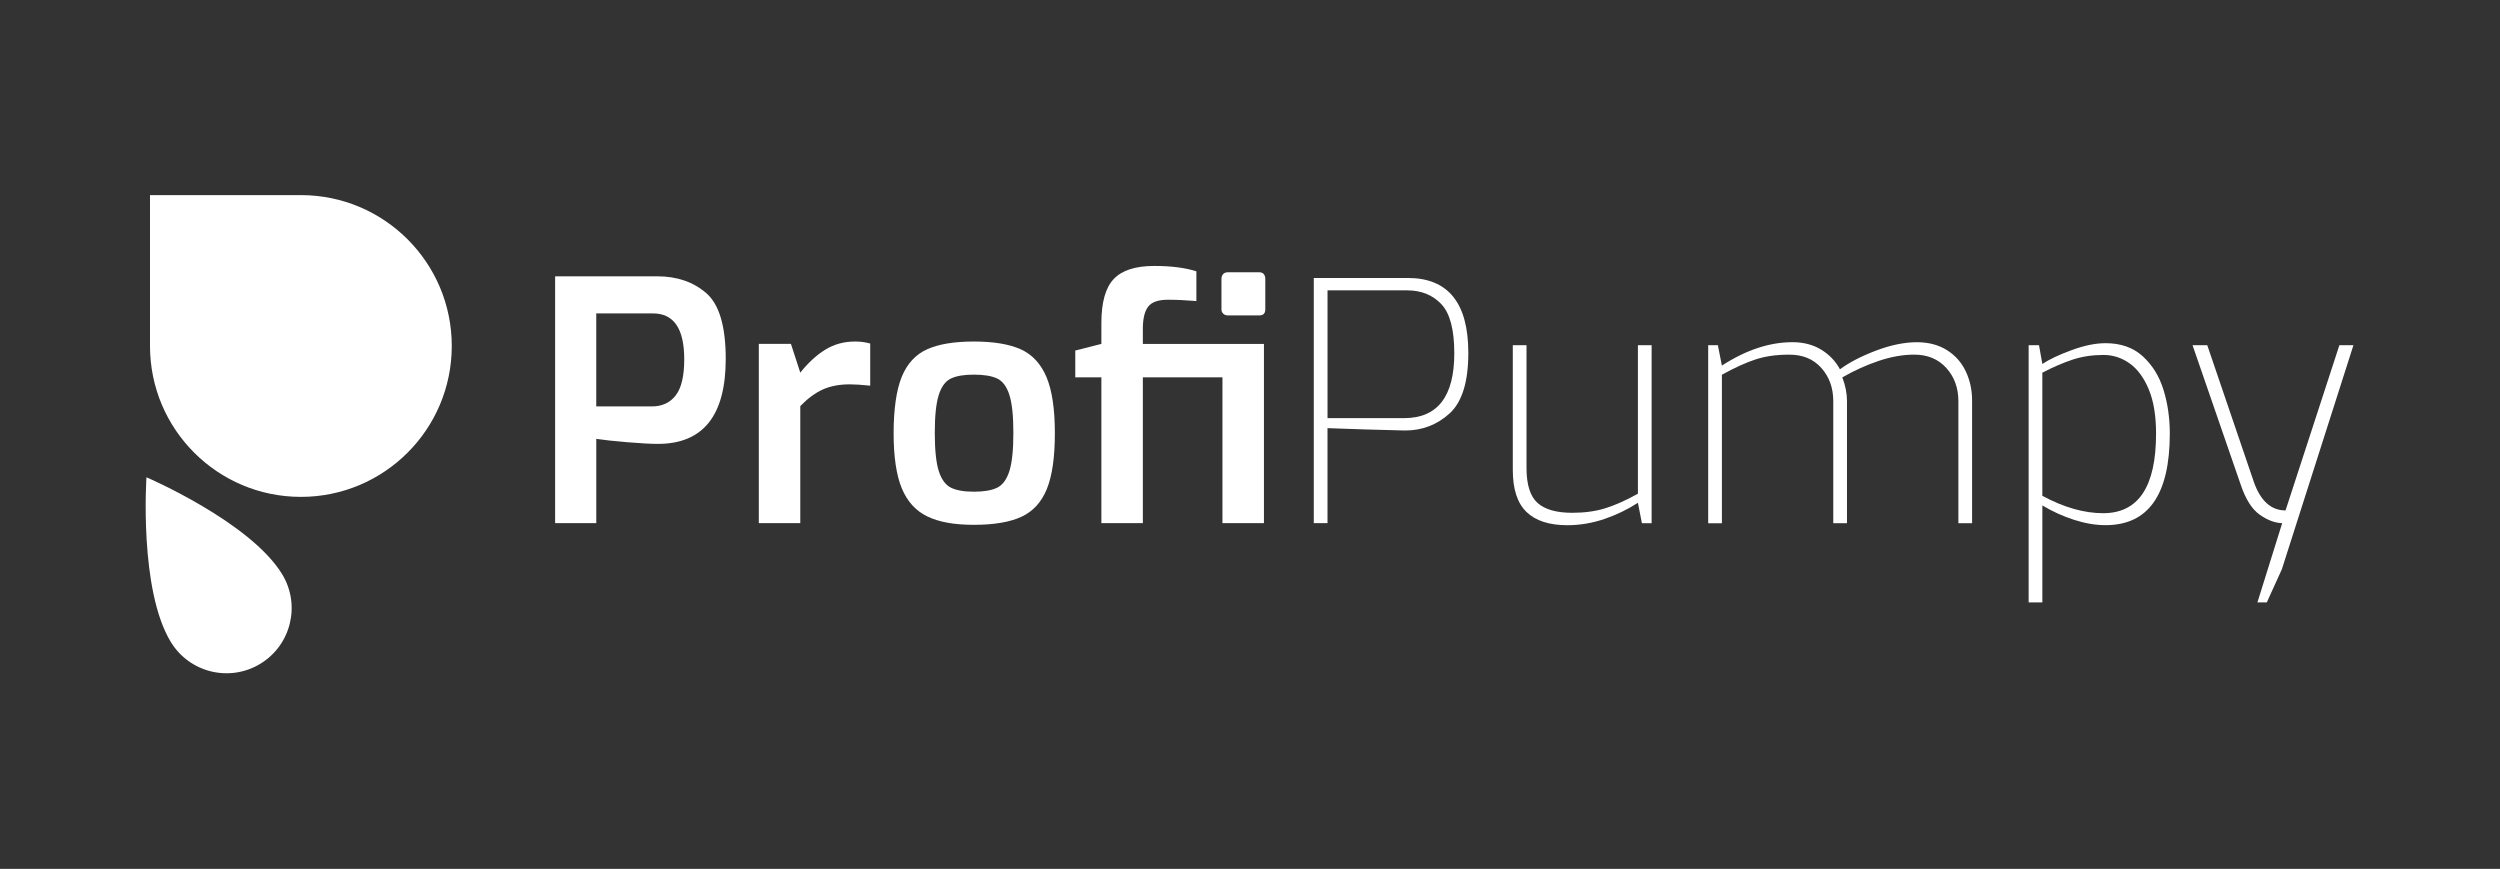 <svg width="961" height="334" viewBox="0 0 961 334" fill="none" xmlns="http://www.w3.org/2000/svg">
<rect x="0" y="0" width="961" height="334" fill="#333333" stroke="none"/>
<path d="M173.66 133C173.66 149.02 167.17 163.52 156.67 174.01C146.17 184.51 131.67 191 115.66 191C83.63 191 57.66 165.03 57.66 133V75H115.66C147.69 75 173.66 100.96 173.66 133Z" fill="white"/>
<path d="M108.43 220.679C96.12 200.569 56.3 183.469 56.3 183.469C56.3 183.469 53.38 226.709 65.69 246.819C72.91 258.619 88.33 262.339 100.13 255.119C111.93 247.899 115.65 232.479 108.43 220.679Z" fill="white"/>
<path d="M213.391 106.211H252.611C260.241 106.211 266.541 108.381 271.511 112.701C276.481 117.031 278.971 125.451 278.971 137.971C278.971 159.751 270.271 170.631 252.871 170.631C250.211 170.631 246.311 170.421 241.171 169.991C236.031 169.561 232.041 169.131 229.211 168.701V201.101H213.391V106.211ZM250.551 156.231C254.491 156.231 257.561 154.821 259.741 151.991C261.931 149.161 263.021 144.531 263.021 138.101C263.021 126.361 259.031 120.481 251.061 120.481H229.201V156.231H250.551Z" fill="white"/>
<path d="M291.691 132.181H304.031L307.631 143.241C310.631 139.471 313.821 136.531 317.211 134.431C320.601 132.331 324.431 131.281 328.721 131.281C330.781 131.281 332.711 131.541 334.511 132.051V148.251C331.251 147.911 328.641 147.741 326.671 147.741C322.641 147.741 319.171 148.411 316.251 149.731C313.331 151.061 310.461 153.181 307.631 156.101V201.101H291.691V132.181Z" fill="white"/>
<path d="M356.5 198.531C352.04 196.391 348.76 192.791 346.66 187.731C344.56 182.671 343.51 175.601 343.51 166.511C343.51 157.421 344.56 149.841 346.66 144.781C348.76 139.721 352.02 136.211 356.43 134.241C360.84 132.271 366.82 131.281 374.37 131.281C381.92 131.281 388.02 132.291 392.44 134.301C396.85 136.321 400.13 139.871 402.28 144.971C404.42 150.071 405.49 157.251 405.49 166.511C405.49 175.771 404.46 182.931 402.4 187.981C400.34 193.041 397.08 196.601 392.63 198.651C388.17 200.711 382.09 201.741 374.37 201.741C366.65 201.741 360.95 200.671 356.5 198.531ZM383.31 187.471C385.41 186.441 386.97 184.321 388 181.101C389.03 177.881 389.54 172.981 389.54 166.381C389.54 159.781 389.03 155.001 388 151.791C386.97 148.581 385.41 146.481 383.31 145.491C381.21 144.511 378.23 144.011 374.37 144.011C370.51 144.011 367.66 144.501 365.56 145.491C363.46 146.481 361.89 148.581 360.87 151.791C359.84 155.001 359.33 159.871 359.33 166.381C359.33 172.891 359.84 177.891 360.87 181.101C361.9 184.311 363.46 186.441 365.56 187.471C367.66 188.501 370.59 189.011 374.37 189.011C378.15 189.011 381.2 188.501 383.31 187.471Z" fill="white"/>
<path d="M485.86 201.1H469.91V145.04H439.31V201.1H423.37V145.04H413.34V134.75L423.37 132.18V124.21C423.37 116.24 424.95 110.58 428.13 107.24C431.3 103.9 436.49 102.23 443.69 102.23C450.2 102.23 455.6 102.92 459.89 104.29V115.73C455.95 115.39 452.3 115.22 448.96 115.22C445.27 115.22 442.74 116.1 441.37 117.86C440 119.62 439.31 122.47 439.31 126.41V132.2H485.86V201.12V201.1ZM485.8 105.37C486.18 105.84 486.38 106.46 486.38 107.23V118.93C486.38 120.47 485.61 121.24 484.07 121.24H471.98C471.29 121.24 470.71 121.03 470.24 120.6C469.77 120.17 469.53 119.62 469.53 118.93V107.23C469.53 106.46 469.74 105.84 470.17 105.37C470.6 104.9 471.2 104.66 471.97 104.66H484.06C484.83 104.66 485.41 104.9 485.8 105.37Z" fill="white"/>
<path d="M505.021 106.852H541.151C556.661 106.852 564.422 116.452 564.422 135.652C564.422 146.792 562.021 154.552 557.221 158.922C552.421 163.292 546.721 165.482 540.121 165.482C536.091 165.402 531.161 165.272 525.331 165.092C519.501 164.922 514.482 164.752 510.292 164.582V201.102H505.021V106.852ZM539.741 160.732C552.601 160.732 559.031 152.422 559.031 135.782C559.031 126.692 557.361 120.392 554.021 116.882C550.681 113.372 546.311 111.612 540.901 111.612H510.301V160.732H539.751H539.741Z" fill="white"/>
<path d="M586.791 196.799C583.271 193.409 581.521 188.039 581.521 180.659V132.699H586.791V179.889C586.791 186.319 588.211 190.799 591.031 193.329C593.861 195.859 598.321 197.119 604.401 197.119C609.111 197.119 613.341 196.539 617.071 195.379C620.801 194.219 624.981 192.359 629.611 189.789V132.699H634.881V201.109H631.151L629.611 193.269C625.671 195.839 621.361 197.919 616.691 199.509C612.021 201.099 607.281 201.889 602.481 201.889C595.541 201.889 590.311 200.199 586.791 196.809V196.799Z" fill="white"/>
<path d="M656.621 132.699H660.351L661.891 140.539C671.151 134.539 680.191 131.539 689.021 131.539C693.221 131.539 696.881 132.479 700.011 134.369C703.141 136.259 705.561 138.789 707.281 141.959C710.881 139.299 715.511 136.899 721.171 134.759C726.831 132.619 732.061 131.549 736.861 131.549C741.321 131.549 745.151 132.559 748.371 134.569C751.581 136.579 754.011 139.309 755.631 142.739C757.261 146.169 758.071 149.899 758.071 153.929V201.119H752.801V154.189C752.801 149.129 751.261 144.889 748.171 141.459C745.081 138.029 740.971 136.319 735.831 136.319C731.541 136.319 727.021 137.109 722.261 138.699C717.501 140.289 712.811 142.409 708.181 145.069C709.381 148.159 709.981 151.199 709.981 154.199V201.129H704.711V154.199C704.711 149.139 703.191 144.899 700.151 141.469C697.111 138.039 693.011 136.329 687.871 136.329C682.731 136.329 678.681 136.929 674.951 138.129C671.221 139.329 666.871 141.299 661.901 144.049V201.139H656.631V132.699H656.621Z" fill="white"/>
<path d="M779.801 132.702H783.791L785.081 139.902C787.821 138.102 791.591 136.322 796.401 134.562C801.201 132.802 805.531 131.922 809.391 131.922C815.221 131.922 819.981 133.592 823.661 136.942C827.341 140.282 830.001 144.572 831.631 149.802C833.261 155.032 834.071 160.652 834.071 166.642C834.071 190.132 825.841 201.872 809.381 201.872C805.521 201.872 801.471 201.182 797.231 199.812C792.991 198.442 788.941 196.602 785.081 194.282V231.572H779.811V132.702H779.801ZM828.791 166.652C828.791 159.792 827.851 154.112 825.961 149.612C824.071 145.112 821.611 141.792 818.571 139.652C815.531 137.512 812.201 136.442 808.601 136.442C804.311 136.442 800.351 137.042 796.711 138.242C793.071 139.442 789.191 141.112 785.071 143.262V190.582C793.301 195.042 801.101 197.272 808.471 197.272C822.011 197.272 828.791 187.072 828.791 166.672V166.652Z" fill="white"/>
<path d="M877.271 201.101C874.441 201.021 871.551 199.921 868.591 197.821C865.631 195.721 863.211 191.891 861.331 186.311L842.811 132.691H848.471L866.341 185.151C868.911 192.521 872.981 196.211 878.561 196.211L899.261 132.691H904.661L877.141 218.841L871.351 231.571H867.751L877.271 201.101Z" fill="white"/>
</svg>
